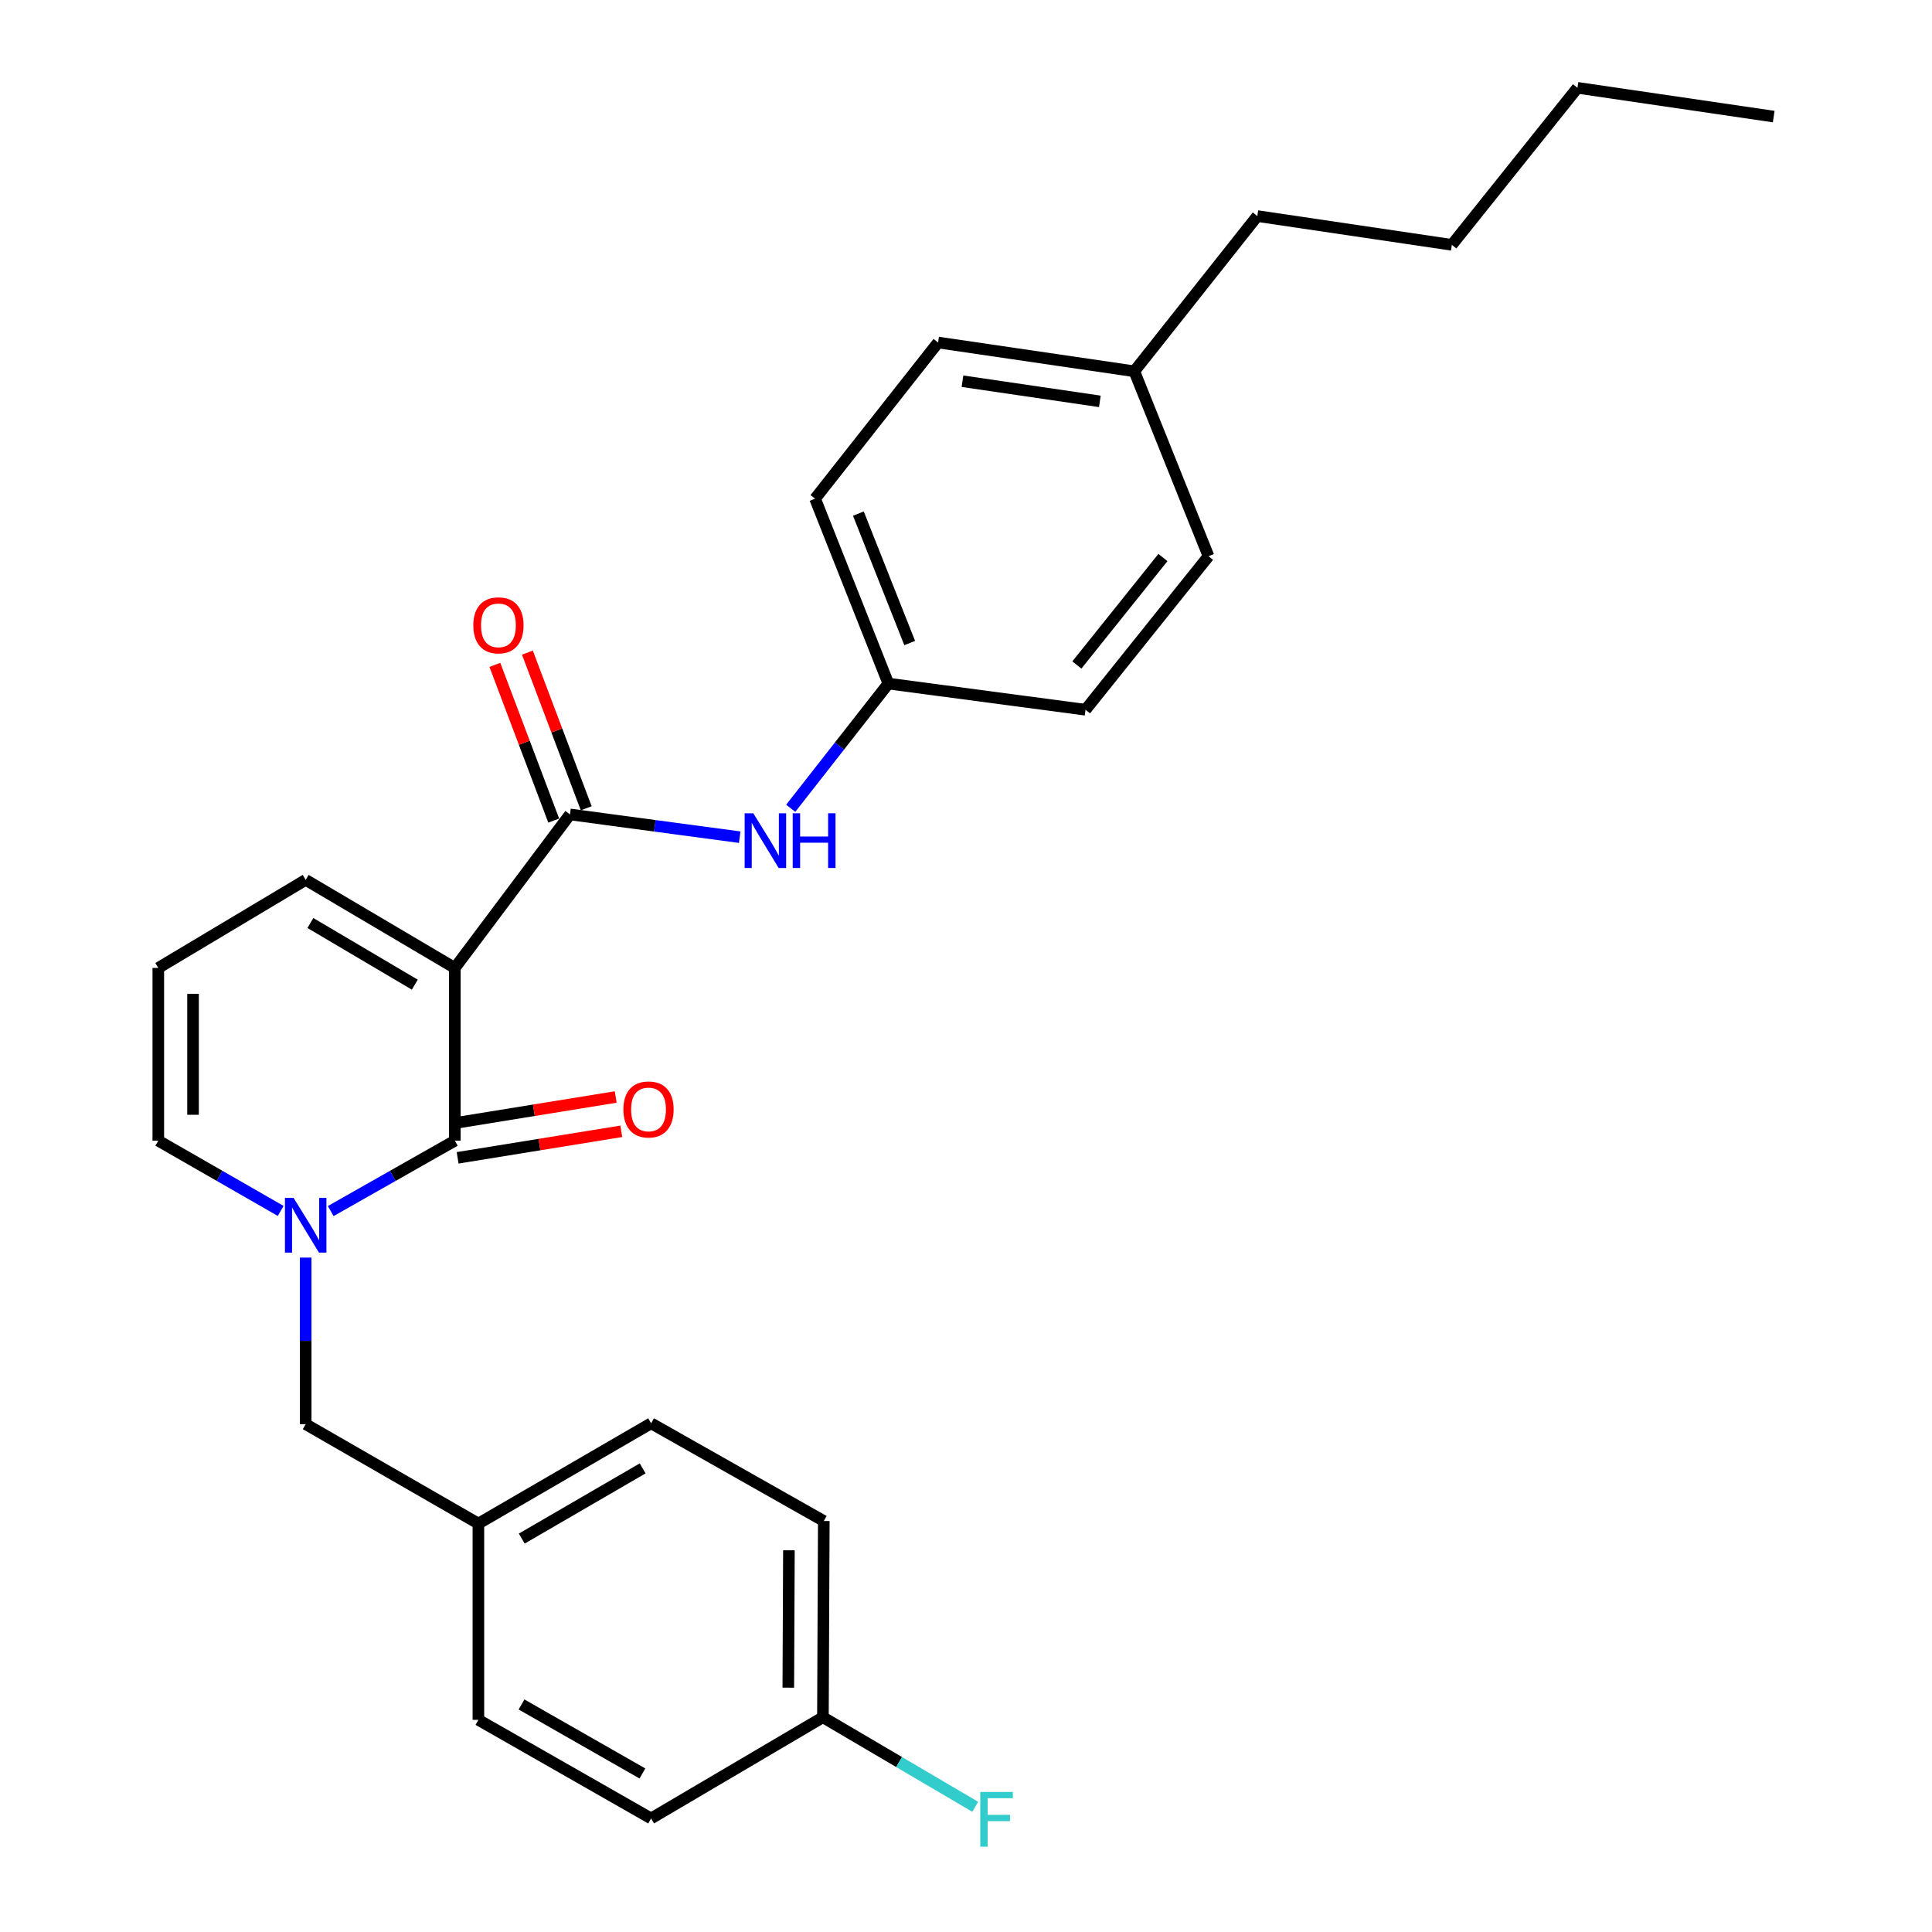 <?xml version='1.0' encoding='iso-8859-1'?>
<svg version='1.1' baseProfile='full'
              xmlns='http://www.w3.org/2000/svg'
                      xmlns:rdkit='http://www.rdkit.org/xml'
                      xmlns:xlink='http://www.w3.org/1999/xlink'
                  xml:space='preserve'
width='1000px' height='1000px' viewBox='0 0 1000 1000'>
<!-- END OF HEADER -->
<rect style='opacity:1.0;fill:#FFFFFF;stroke:none' width='1000' height='1000' x='0' y='0'> </rect>
<path class='bond-0' d='M 235.425,501.01 L 235.425,590.414' style='fill:none;fill-rule:evenodd;stroke:#000000;stroke-width:6px;stroke-linecap:butt;stroke-linejoin:miter;stroke-opacity:1' />
<path class='bond-2' d='M 235.425,501.01 L 295.018,421.55' style='fill:none;fill-rule:evenodd;stroke:#000000;stroke-width:6px;stroke-linecap:butt;stroke-linejoin:miter;stroke-opacity:1' />
<path class='bond-4' d='M 235.425,501.01 L 158.223,455.419' style='fill:none;fill-rule:evenodd;stroke:#000000;stroke-width:6px;stroke-linecap:butt;stroke-linejoin:miter;stroke-opacity:1' />
<path class='bond-4' d='M 214.698,509.661 L 160.656,477.747' style='fill:none;fill-rule:evenodd;stroke:#000000;stroke-width:6px;stroke-linecap:butt;stroke-linejoin:miter;stroke-opacity:1' />
<path class='bond-1' d='M 235.425,590.414 L 203.304,608.631' style='fill:none;fill-rule:evenodd;stroke:#000000;stroke-width:6px;stroke-linecap:butt;stroke-linejoin:miter;stroke-opacity:1' />
<path class='bond-1' d='M 203.304,608.631 L 171.182,626.848' style='fill:none;fill-rule:evenodd;stroke:#0000FF;stroke-width:6px;stroke-linecap:butt;stroke-linejoin:miter;stroke-opacity:1' />
<path class='bond-7' d='M 236.864,599.293 L 279.219,592.427' style='fill:none;fill-rule:evenodd;stroke:#000000;stroke-width:6px;stroke-linecap:butt;stroke-linejoin:miter;stroke-opacity:1' />
<path class='bond-7' d='M 279.219,592.427 L 321.573,585.562' style='fill:none;fill-rule:evenodd;stroke:#FF0000;stroke-width:6px;stroke-linecap:butt;stroke-linejoin:miter;stroke-opacity:1' />
<path class='bond-7' d='M 233.986,581.536 L 276.34,574.67' style='fill:none;fill-rule:evenodd;stroke:#000000;stroke-width:6px;stroke-linecap:butt;stroke-linejoin:miter;stroke-opacity:1' />
<path class='bond-7' d='M 276.34,574.67 L 318.694,567.805' style='fill:none;fill-rule:evenodd;stroke:#FF0000;stroke-width:6px;stroke-linecap:butt;stroke-linejoin:miter;stroke-opacity:1' />
<path class='bond-6' d='M 158.223,650.931 L 158.223,694.042' style='fill:none;fill-rule:evenodd;stroke:#0000FF;stroke-width:6px;stroke-linecap:butt;stroke-linejoin:miter;stroke-opacity:1' />
<path class='bond-6' d='M 158.223,694.042 L 158.223,737.153' style='fill:none;fill-rule:evenodd;stroke:#000000;stroke-width:6px;stroke-linecap:butt;stroke-linejoin:miter;stroke-opacity:1' />
<path class='bond-27' d='M 145.284,626.772 L 113.608,608.593' style='fill:none;fill-rule:evenodd;stroke:#0000FF;stroke-width:6px;stroke-linecap:butt;stroke-linejoin:miter;stroke-opacity:1' />
<path class='bond-27' d='M 113.608,608.593 L 81.931,590.414' style='fill:none;fill-rule:evenodd;stroke:#000000;stroke-width:6px;stroke-linecap:butt;stroke-linejoin:miter;stroke-opacity:1' />
<path class='bond-3' d='M 295.018,421.55 L 338.946,427.44' style='fill:none;fill-rule:evenodd;stroke:#000000;stroke-width:6px;stroke-linecap:butt;stroke-linejoin:miter;stroke-opacity:1' />
<path class='bond-3' d='M 338.946,427.44 L 382.873,433.329' style='fill:none;fill-rule:evenodd;stroke:#0000FF;stroke-width:6px;stroke-linecap:butt;stroke-linejoin:miter;stroke-opacity:1' />
<path class='bond-9' d='M 303.431,418.37 L 288.202,378.079' style='fill:none;fill-rule:evenodd;stroke:#000000;stroke-width:6px;stroke-linecap:butt;stroke-linejoin:miter;stroke-opacity:1' />
<path class='bond-9' d='M 288.202,378.079 L 272.973,337.789' style='fill:none;fill-rule:evenodd;stroke:#FF0000;stroke-width:6px;stroke-linecap:butt;stroke-linejoin:miter;stroke-opacity:1' />
<path class='bond-9' d='M 286.604,424.73 L 271.375,384.44' style='fill:none;fill-rule:evenodd;stroke:#000000;stroke-width:6px;stroke-linecap:butt;stroke-linejoin:miter;stroke-opacity:1' />
<path class='bond-9' d='M 271.375,384.44 L 256.146,344.149' style='fill:none;fill-rule:evenodd;stroke:#FF0000;stroke-width:6px;stroke-linecap:butt;stroke-linejoin:miter;stroke-opacity:1' />
<path class='bond-10' d='M 409.275,418.37 L 434.55,386.096' style='fill:none;fill-rule:evenodd;stroke:#0000FF;stroke-width:6px;stroke-linecap:butt;stroke-linejoin:miter;stroke-opacity:1' />
<path class='bond-10' d='M 434.55,386.096 L 459.825,353.822' style='fill:none;fill-rule:evenodd;stroke:#000000;stroke-width:6px;stroke-linecap:butt;stroke-linejoin:miter;stroke-opacity:1' />
<path class='bond-8' d='M 158.223,455.419 L 81.931,501.01' style='fill:none;fill-rule:evenodd;stroke:#000000;stroke-width:6px;stroke-linecap:butt;stroke-linejoin:miter;stroke-opacity:1' />
<path class='bond-5' d='M 81.931,590.414 L 81.931,501.01' style='fill:none;fill-rule:evenodd;stroke:#000000;stroke-width:6px;stroke-linecap:butt;stroke-linejoin:miter;stroke-opacity:1' />
<path class='bond-5' d='M 99.92,577.004 L 99.92,514.421' style='fill:none;fill-rule:evenodd;stroke:#000000;stroke-width:6px;stroke-linecap:butt;stroke-linejoin:miter;stroke-opacity:1' />
<path class='bond-11' d='M 158.223,737.153 L 247.617,788.601' style='fill:none;fill-rule:evenodd;stroke:#000000;stroke-width:6px;stroke-linecap:butt;stroke-linejoin:miter;stroke-opacity:1' />
<path class='bond-15' d='M 459.825,353.822 L 561.871,367.364' style='fill:none;fill-rule:evenodd;stroke:#000000;stroke-width:6px;stroke-linecap:butt;stroke-linejoin:miter;stroke-opacity:1' />
<path class='bond-16' d='M 459.825,353.822 L 421.879,258.112' style='fill:none;fill-rule:evenodd;stroke:#000000;stroke-width:6px;stroke-linecap:butt;stroke-linejoin:miter;stroke-opacity:1' />
<path class='bond-16' d='M 470.856,332.836 L 444.293,265.838' style='fill:none;fill-rule:evenodd;stroke:#000000;stroke-width:6px;stroke-linecap:butt;stroke-linejoin:miter;stroke-opacity:1' />
<path class='bond-17' d='M 247.617,788.601 L 247.617,890.197' style='fill:none;fill-rule:evenodd;stroke:#000000;stroke-width:6px;stroke-linecap:butt;stroke-linejoin:miter;stroke-opacity:1' />
<path class='bond-18' d='M 247.617,788.601 L 337.012,736.693' style='fill:none;fill-rule:evenodd;stroke:#000000;stroke-width:6px;stroke-linecap:butt;stroke-linejoin:miter;stroke-opacity:1' />
<path class='bond-18' d='M 270.06,796.371 L 332.636,760.036' style='fill:none;fill-rule:evenodd;stroke:#000000;stroke-width:6px;stroke-linecap:butt;stroke-linejoin:miter;stroke-opacity:1' />
<path class='bond-12' d='M 425.946,888.848 L 426.396,787.272' style='fill:none;fill-rule:evenodd;stroke:#000000;stroke-width:6px;stroke-linecap:butt;stroke-linejoin:miter;stroke-opacity:1' />
<path class='bond-12' d='M 408.025,873.532 L 408.34,802.428' style='fill:none;fill-rule:evenodd;stroke:#000000;stroke-width:6px;stroke-linecap:butt;stroke-linejoin:miter;stroke-opacity:1' />
<path class='bond-13' d='M 425.946,888.848 L 465.365,912.021' style='fill:none;fill-rule:evenodd;stroke:#000000;stroke-width:6px;stroke-linecap:butt;stroke-linejoin:miter;stroke-opacity:1' />
<path class='bond-13' d='M 465.365,912.021 L 504.784,935.194' style='fill:none;fill-rule:evenodd;stroke:#33CCCC;stroke-width:6px;stroke-linecap:butt;stroke-linejoin:miter;stroke-opacity:1' />
<path class='bond-29' d='M 425.946,888.848 L 337.012,941.226' style='fill:none;fill-rule:evenodd;stroke:#000000;stroke-width:6px;stroke-linecap:butt;stroke-linejoin:miter;stroke-opacity:1' />
<path class='bond-14' d='M 587.126,192.183 L 485.549,177.282' style='fill:none;fill-rule:evenodd;stroke:#000000;stroke-width:6px;stroke-linecap:butt;stroke-linejoin:miter;stroke-opacity:1' />
<path class='bond-14' d='M 569.278,207.746 L 498.175,197.316' style='fill:none;fill-rule:evenodd;stroke:#000000;stroke-width:6px;stroke-linecap:butt;stroke-linejoin:miter;stroke-opacity:1' />
<path class='bond-23' d='M 587.126,192.183 L 650.786,111.833' style='fill:none;fill-rule:evenodd;stroke:#000000;stroke-width:6px;stroke-linecap:butt;stroke-linejoin:miter;stroke-opacity:1' />
<path class='bond-28' d='M 587.126,192.183 L 625.522,287.893' style='fill:none;fill-rule:evenodd;stroke:#000000;stroke-width:6px;stroke-linecap:butt;stroke-linejoin:miter;stroke-opacity:1' />
<path class='bond-21' d='M 561.871,367.364 L 625.522,287.893' style='fill:none;fill-rule:evenodd;stroke:#000000;stroke-width:6px;stroke-linecap:butt;stroke-linejoin:miter;stroke-opacity:1' />
<path class='bond-21' d='M 557.378,344.198 L 601.934,288.568' style='fill:none;fill-rule:evenodd;stroke:#000000;stroke-width:6px;stroke-linecap:butt;stroke-linejoin:miter;stroke-opacity:1' />
<path class='bond-22' d='M 421.879,258.112 L 485.549,177.282' style='fill:none;fill-rule:evenodd;stroke:#000000;stroke-width:6px;stroke-linecap:butt;stroke-linejoin:miter;stroke-opacity:1' />
<path class='bond-19' d='M 247.617,890.197 L 337.012,941.226' style='fill:none;fill-rule:evenodd;stroke:#000000;stroke-width:6px;stroke-linecap:butt;stroke-linejoin:miter;stroke-opacity:1' />
<path class='bond-19' d='M 269.944,882.229 L 332.52,917.949' style='fill:none;fill-rule:evenodd;stroke:#000000;stroke-width:6px;stroke-linecap:butt;stroke-linejoin:miter;stroke-opacity:1' />
<path class='bond-20' d='M 337.012,736.693 L 426.396,787.272' style='fill:none;fill-rule:evenodd;stroke:#000000;stroke-width:6px;stroke-linecap:butt;stroke-linejoin:miter;stroke-opacity:1' />
<path class='bond-24' d='M 650.786,111.833 L 751.473,126.734' style='fill:none;fill-rule:evenodd;stroke:#000000;stroke-width:6px;stroke-linecap:butt;stroke-linejoin:miter;stroke-opacity:1' />
<path class='bond-25' d='M 751.473,126.734 L 816.502,45.455' style='fill:none;fill-rule:evenodd;stroke:#000000;stroke-width:6px;stroke-linecap:butt;stroke-linejoin:miter;stroke-opacity:1' />
<path class='bond-26' d='M 816.502,45.455 L 918.069,60.345' style='fill:none;fill-rule:evenodd;stroke:#000000;stroke-width:6px;stroke-linecap:butt;stroke-linejoin:miter;stroke-opacity:1' />
<path  class='atom-2' d='M 151.963 620.037
L 161.243 635.037
Q 162.163 636.517, 163.643 639.197
Q 165.123 641.877, 165.203 642.037
L 165.203 620.037
L 168.963 620.037
L 168.963 648.357
L 165.083 648.357
L 155.123 631.957
Q 153.963 630.037, 152.723 627.837
Q 151.523 625.637, 151.163 624.957
L 151.163 648.357
L 147.483 648.357
L 147.483 620.037
L 151.963 620.037
' fill='#0000FF'/>
<path  class='atom-4' d='M 389.905 420.951
L 399.185 435.951
Q 400.105 437.431, 401.585 440.111
Q 403.065 442.791, 403.145 442.951
L 403.145 420.951
L 406.905 420.951
L 406.905 449.271
L 403.025 449.271
L 393.065 432.871
Q 391.905 430.951, 390.665 428.751
Q 389.465 426.551, 389.105 425.871
L 389.105 449.271
L 385.425 449.271
L 385.425 420.951
L 389.905 420.951
' fill='#0000FF'/>
<path  class='atom-4' d='M 410.305 420.951
L 414.145 420.951
L 414.145 432.991
L 428.625 432.991
L 428.625 420.951
L 432.465 420.951
L 432.465 449.271
L 428.625 449.271
L 428.625 436.191
L 414.145 436.191
L 414.145 449.271
L 410.305 449.271
L 410.305 420.951
' fill='#0000FF'/>
<path  class='atom-8' d='M 322.673 574.245
Q 322.673 567.445, 326.033 563.645
Q 329.393 559.845, 335.673 559.845
Q 341.953 559.845, 345.313 563.645
Q 348.673 567.445, 348.673 574.245
Q 348.673 581.125, 345.273 585.045
Q 341.873 588.925, 335.673 588.925
Q 329.433 588.925, 326.033 585.045
Q 322.673 581.165, 322.673 574.245
M 335.673 585.725
Q 339.993 585.725, 342.313 582.845
Q 344.673 579.925, 344.673 574.245
Q 344.673 568.685, 342.313 565.885
Q 339.993 563.045, 335.673 563.045
Q 331.353 563.045, 328.993 565.845
Q 326.673 568.645, 326.673 574.245
Q 326.673 579.965, 328.993 582.845
Q 331.353 585.725, 335.673 585.725
' fill='#FF0000'/>
<path  class='atom-10' d='M 244.991 323.671
Q 244.991 316.871, 248.351 313.071
Q 251.711 309.271, 257.991 309.271
Q 264.271 309.271, 267.631 313.071
Q 270.991 316.871, 270.991 323.671
Q 270.991 330.551, 267.591 334.471
Q 264.191 338.351, 257.991 338.351
Q 251.751 338.351, 248.351 334.471
Q 244.991 330.591, 244.991 323.671
M 257.991 335.151
Q 262.311 335.151, 264.631 332.271
Q 266.991 329.351, 266.991 323.671
Q 266.991 318.111, 264.631 315.311
Q 262.311 312.471, 257.991 312.471
Q 253.671 312.471, 251.311 315.271
Q 248.991 318.071, 248.991 323.671
Q 248.991 329.391, 251.311 332.271
Q 253.671 335.151, 257.991 335.151
' fill='#FF0000'/>
<path  class='atom-14' d='M 507.39 927.515
L 524.23 927.515
L 524.23 930.755
L 511.19 930.755
L 511.19 939.355
L 522.79 939.355
L 522.79 942.635
L 511.19 942.635
L 511.19 955.835
L 507.39 955.835
L 507.39 927.515
' fill='#33CCCC'/>
</svg>
